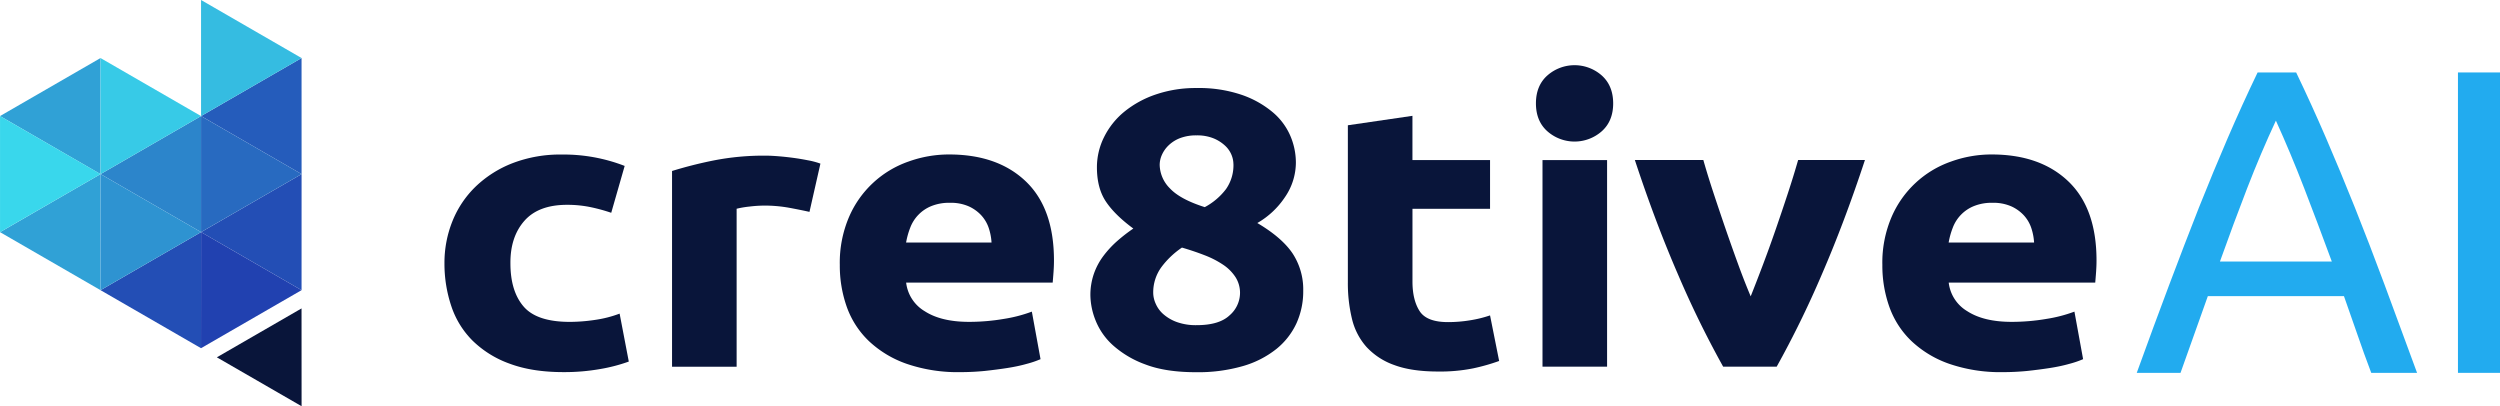 <svg id="Layer_1" data-name="Layer 1" xmlns="http://www.w3.org/2000/svg" viewBox="0 0 1013.81 164.73"><defs><style>.cls-1{fill:#234eb5;}.cls-2{fill:#255cbb;}.cls-3{fill:#2c85cb;}.cls-4{fill:#09153a;}.cls-5{fill:#30a1d6;}.cls-6{fill:#2141b0;}.cls-7{fill:#2e93d1;}.cls-8{fill:#39d7ec;}.cls-9{fill:#286ac0;}.cls-10{fill:#37cae7;}.cls-11{fill:#35bce1;}.cls-12{fill:#22abef;}</style></defs><title>Logo_White_Background_mos</title><polygon class="cls-1" points="122.3 70.6 122.29 117.67 81.53 94.13 122.3 70.6"/><polygon class="cls-2" points="122.29 23.54 122.3 70.6 81.53 47.07 122.29 23.54"/><polygon class="cls-3" points="81.53 47.07 81.53 94.13 40.78 70.6 81.53 47.07"/><polygon class="cls-4" points="122.28 125.07 122.3 164.73 87.94 144.9 122.28 125.07"/><polygon class="cls-1" points="81.53 94.13 81.52 141.2 40.77 117.67 81.53 94.13"/><polygon class="cls-5" points="40.77 70.6 40.76 117.67 0.01 94.14 40.77 70.6"/><polygon class="cls-5" points="40.76 23.54 40.76 70.61 0 47.07 40.76 23.54"/><polygon class="cls-6" points="122.28 117.67 81.52 141.2 81.55 94.14 122.28 117.67"/><polygon class="cls-7" points="81.53 94.13 40.77 117.67 40.78 70.6 81.53 94.13"/><polygon class="cls-8" points="40.78 70.6 0.01 94.13 0.01 47.07 40.78 70.6"/><polygon class="cls-9" points="122.3 70.6 81.53 94.13 81.53 47.07 122.3 70.6"/><polygon class="cls-10" points="81.53 47.07 40.78 70.6 40.77 23.54 81.53 47.07"/><polygon class="cls-11" points="122.29 23.54 81.53 47.07 81.53 0 122.29 23.54"/><path class="cls-4" d="M706.25,1020.87a45.25,45.25,0,0,1,3.25-17.13,40.44,40.44,0,0,1,9.4-14,45.14,45.14,0,0,1,14.94-9.48,53.77,53.77,0,0,1,20-3.51,68.27,68.27,0,0,1,25.49,4.62l-5.45,19a71.58,71.58,0,0,0-8.09-2.23,46.38,46.38,0,0,0-9.84-1q-11.6,0-17.32,6.53T733,1020.87q0,11.32,5.36,17.53t18.72,6.21a70.65,70.65,0,0,0,10.2-.8,46.78,46.78,0,0,0,10-2.55L781,1060.7a66.45,66.45,0,0,1-11.42,3,83.14,83.14,0,0,1-15.12,1.28q-12.66,0-21.8-3.43a41.4,41.4,0,0,1-15-9.32,35.54,35.54,0,0,1-8.61-13.94A54,54,0,0,1,706.25,1020.87Z" transform="translate(-526.01 -914.08)"/><path class="cls-4" d="M854.27,1000q-3.52-.79-8.26-1.67a56.3,56.3,0,0,0-10.2-.88,52.36,52.36,0,0,0-5.89.4,38.22,38.22,0,0,0-5.19.88v64.06H798.54V983.42a170.38,170.38,0,0,1,16.61-4.22,105.18,105.18,0,0,1,21.36-2q2.11,0,5.1.24t6,0.64q3,0.4,6,1a30.81,30.81,0,0,1,5.1,1.35Z" transform="translate(-526.01 -914.08)"/><path class="cls-4" d="M866.57,1021.5a47,47,0,0,1,3.78-19.52,40.89,40.89,0,0,1,24.09-22.39,48.36,48.36,0,0,1,16.44-2.87q19.69,0,31.12,10.92t11.42,32.11q0,2.07-.17,4.54c-0.12,1.65-.24,3.11-0.35,4.38H893.47a15.56,15.56,0,0,0,7.56,11.63q6.68,4.3,17.93,4.3a83.3,83.3,0,0,0,14.15-1.2,57.57,57.57,0,0,0,11.34-2.95l3.52,19.28a38.62,38.62,0,0,1-5.62,1.91q-3.52,1-7.82,1.67t-9.23,1.2q-4.92.48-9.84,0.48a63.74,63.74,0,0,1-21.71-3.35,42.87,42.87,0,0,1-15.29-9.16,35.8,35.8,0,0,1-9-13.78A50,50,0,0,1,866.57,1021.5Zm61.53-9.08a22.78,22.78,0,0,0-1.14-5.9,14.37,14.37,0,0,0-3-5.1,15.78,15.78,0,0,0-5.1-3.66,18.07,18.07,0,0,0-7.65-1.44,19.17,19.17,0,0,0-7.56,1.35,15.25,15.25,0,0,0-8.53,8.77,31.28,31.28,0,0,0-1.67,6H928.1Z" transform="translate(-526.01 -914.08)"/><path class="cls-4" d="M1054.5,1032a31.39,31.39,0,0,1-2.73,13.16,29,29,0,0,1-8.17,10.45,39.08,39.08,0,0,1-13.62,6.94,65.48,65.48,0,0,1-18.9,2.47q-12.31,0-20.48-3.11a40.34,40.34,0,0,1-13.18-7.74,27,27,0,0,1-7.12-10.13,28.51,28.51,0,0,1-2.11-10.13,26.16,26.16,0,0,1,1.41-8.78,26.72,26.72,0,0,1,3.87-7.26,40,40,0,0,1,5.54-6,66.74,66.74,0,0,1,6.59-5.11q-7.56-5.57-11.16-11t-3.6-13.84a27.38,27.38,0,0,1,2.9-12.25,31.15,31.15,0,0,1,8.17-10.26,41.07,41.07,0,0,1,12.74-7,49.9,49.9,0,0,1,16.61-2.63,53.82,53.82,0,0,1,18.37,2.79,39.48,39.48,0,0,1,12.57,7.08,25.93,25.93,0,0,1,7.12,9.63,27.62,27.62,0,0,1,2.2,10.58,24.86,24.86,0,0,1-4.48,14.24,33.41,33.41,0,0,1-11.16,10.42q10,5.91,14.33,12.37A26.57,26.57,0,0,1,1054.5,1032Zm-60.83,1a11.06,11.06,0,0,0,1,4.23,11.89,11.89,0,0,0,3.08,4.23,17.12,17.12,0,0,0,5.45,3.2,22.72,22.72,0,0,0,8.09,1.28q9.14,0,13.36-4a12.07,12.07,0,0,0,4.22-8.95,11.84,11.84,0,0,0-1.85-6.55,17.63,17.63,0,0,0-5-5,37.32,37.32,0,0,0-7.47-3.84q-4.31-1.68-9.23-3.12a34.24,34.24,0,0,0-8.26,7.83A17.37,17.37,0,0,0,993.67,1032.94Zm32.52-52.42a10.09,10.09,0,0,0-.79-3.73,10.57,10.57,0,0,0-2.64-3.74,15.47,15.47,0,0,0-4.66-2.94,17.58,17.58,0,0,0-6.86-1.19,18.08,18.08,0,0,0-6.68,1.11,13.66,13.66,0,0,0-4.66,2.94,12.26,12.26,0,0,0-2.73,3.89,10.11,10.11,0,0,0-.88,4,13.81,13.81,0,0,0,4.13,9.53q4.13,4.45,14.15,7.63a26.43,26.43,0,0,0,8.61-7.31A16.88,16.88,0,0,0,1026.2,980.52Z" transform="translate(-526.01 -914.08)"/><path class="cls-4" d="M1072.6,964.88l26.19-3.83V979h31.47v19.76H1098.8v29.48q0,7.49,2.9,12t11.69,4.46a55,55,0,0,0,8.7-.72,48.32,48.32,0,0,0,8.17-2l3.69,18.48a79.55,79.55,0,0,1-10.55,3,67.58,67.58,0,0,1-14.24,1.28q-10.72,0-17.75-2.63a27.88,27.88,0,0,1-11.25-7.33,26.24,26.24,0,0,1-5.89-11.39,61.15,61.15,0,0,1-1.67-14.82V964.88Z" transform="translate(-526.01 -914.08)"/><path class="cls-4" d="M1177.72,1062.77h-26.19V979h26.19v83.81Z" transform="translate(-526.01 -914.08)"/><path class="cls-4" d="M1180.19,956q0,7.21-4.66,11.34a16.67,16.67,0,0,1-22,0q-4.66-4.13-4.66-11.34t4.66-11.34a16.68,16.68,0,0,1,22,0Q1180.18,948.81,1180.19,956Z" transform="translate(-526.01 -914.08)"/><path class="cls-4" d="M1224.79,1062.77a399.66,399.66,0,0,1-18.26-37.28q-9.26-21.35-17.55-46.53h27.77q1.76,6.22,4.15,13.46t4.94,14.66q2.56,7.41,5.12,14.42t5,12.75q2.29-5.74,4.94-12.75t5.21-14.42q2.56-7.41,4.94-14.66t4.15-13.46h27.09q-8.29,25.18-17.54,46.53a400.56,400.56,0,0,1-18.25,37.28h-21.74Z" transform="translate(-526.01 -914.08)"/><path class="cls-4" d="M1289.35,1021.5a47,47,0,0,1,3.78-19.52,40.89,40.89,0,0,1,24.09-22.39,48.35,48.35,0,0,1,16.44-2.87q19.69,0,31.12,10.92t11.42,32.11q0,2.07-.17,4.54c-0.12,1.65-.24,3.11-0.35,4.38h-59.42a15.56,15.56,0,0,0,7.56,11.63q6.68,4.3,17.93,4.3a83.31,83.31,0,0,0,14.15-1.2,57.57,57.57,0,0,0,11.34-2.95l3.52,19.28a38.62,38.62,0,0,1-5.62,1.91q-3.52,1-7.82,1.67t-9.23,1.2q-4.92.48-9.84,0.48a63.74,63.74,0,0,1-21.71-3.35,42.87,42.87,0,0,1-15.29-9.16,35.8,35.8,0,0,1-9-13.78A50,50,0,0,1,1289.35,1021.5Zm61.53-9.08a22.78,22.78,0,0,0-1.14-5.9,14.37,14.37,0,0,0-3-5.1,15.78,15.78,0,0,0-5.1-3.66,18.07,18.07,0,0,0-7.65-1.44,19.17,19.17,0,0,0-7.56,1.35,15.25,15.25,0,0,0-8.53,8.77,31.27,31.27,0,0,0-1.67,6h34.63Z" transform="translate(-526.01 -914.08)"/><path class="cls-12" d="M1522.77,943.46h17.05v121.82h-17.05V943.46Z" transform="translate(-526.01 -914.08)"/><path class="cls-12" d="M1487.61,1065.29q-3-7.91-5.62-15.56t-5.45-15.56h-55.2l-11.08,31.12h-17.75q7-19.34,13.19-35.77t12-31.2q5.89-14.77,11.69-28.22t12.13-26.63h15.64q6.33,13.18,12.13,26.63T1481,998.31q5.89,14.77,12,31.2t13.19,35.77h-18.64Zm-16-45.18q-5.63-15.3-11.16-29.62T1448.94,963q-6.15,13.18-11.69,27.51t-11,29.62h45.35Z" transform="translate(-526.01 -914.08)"/></svg>